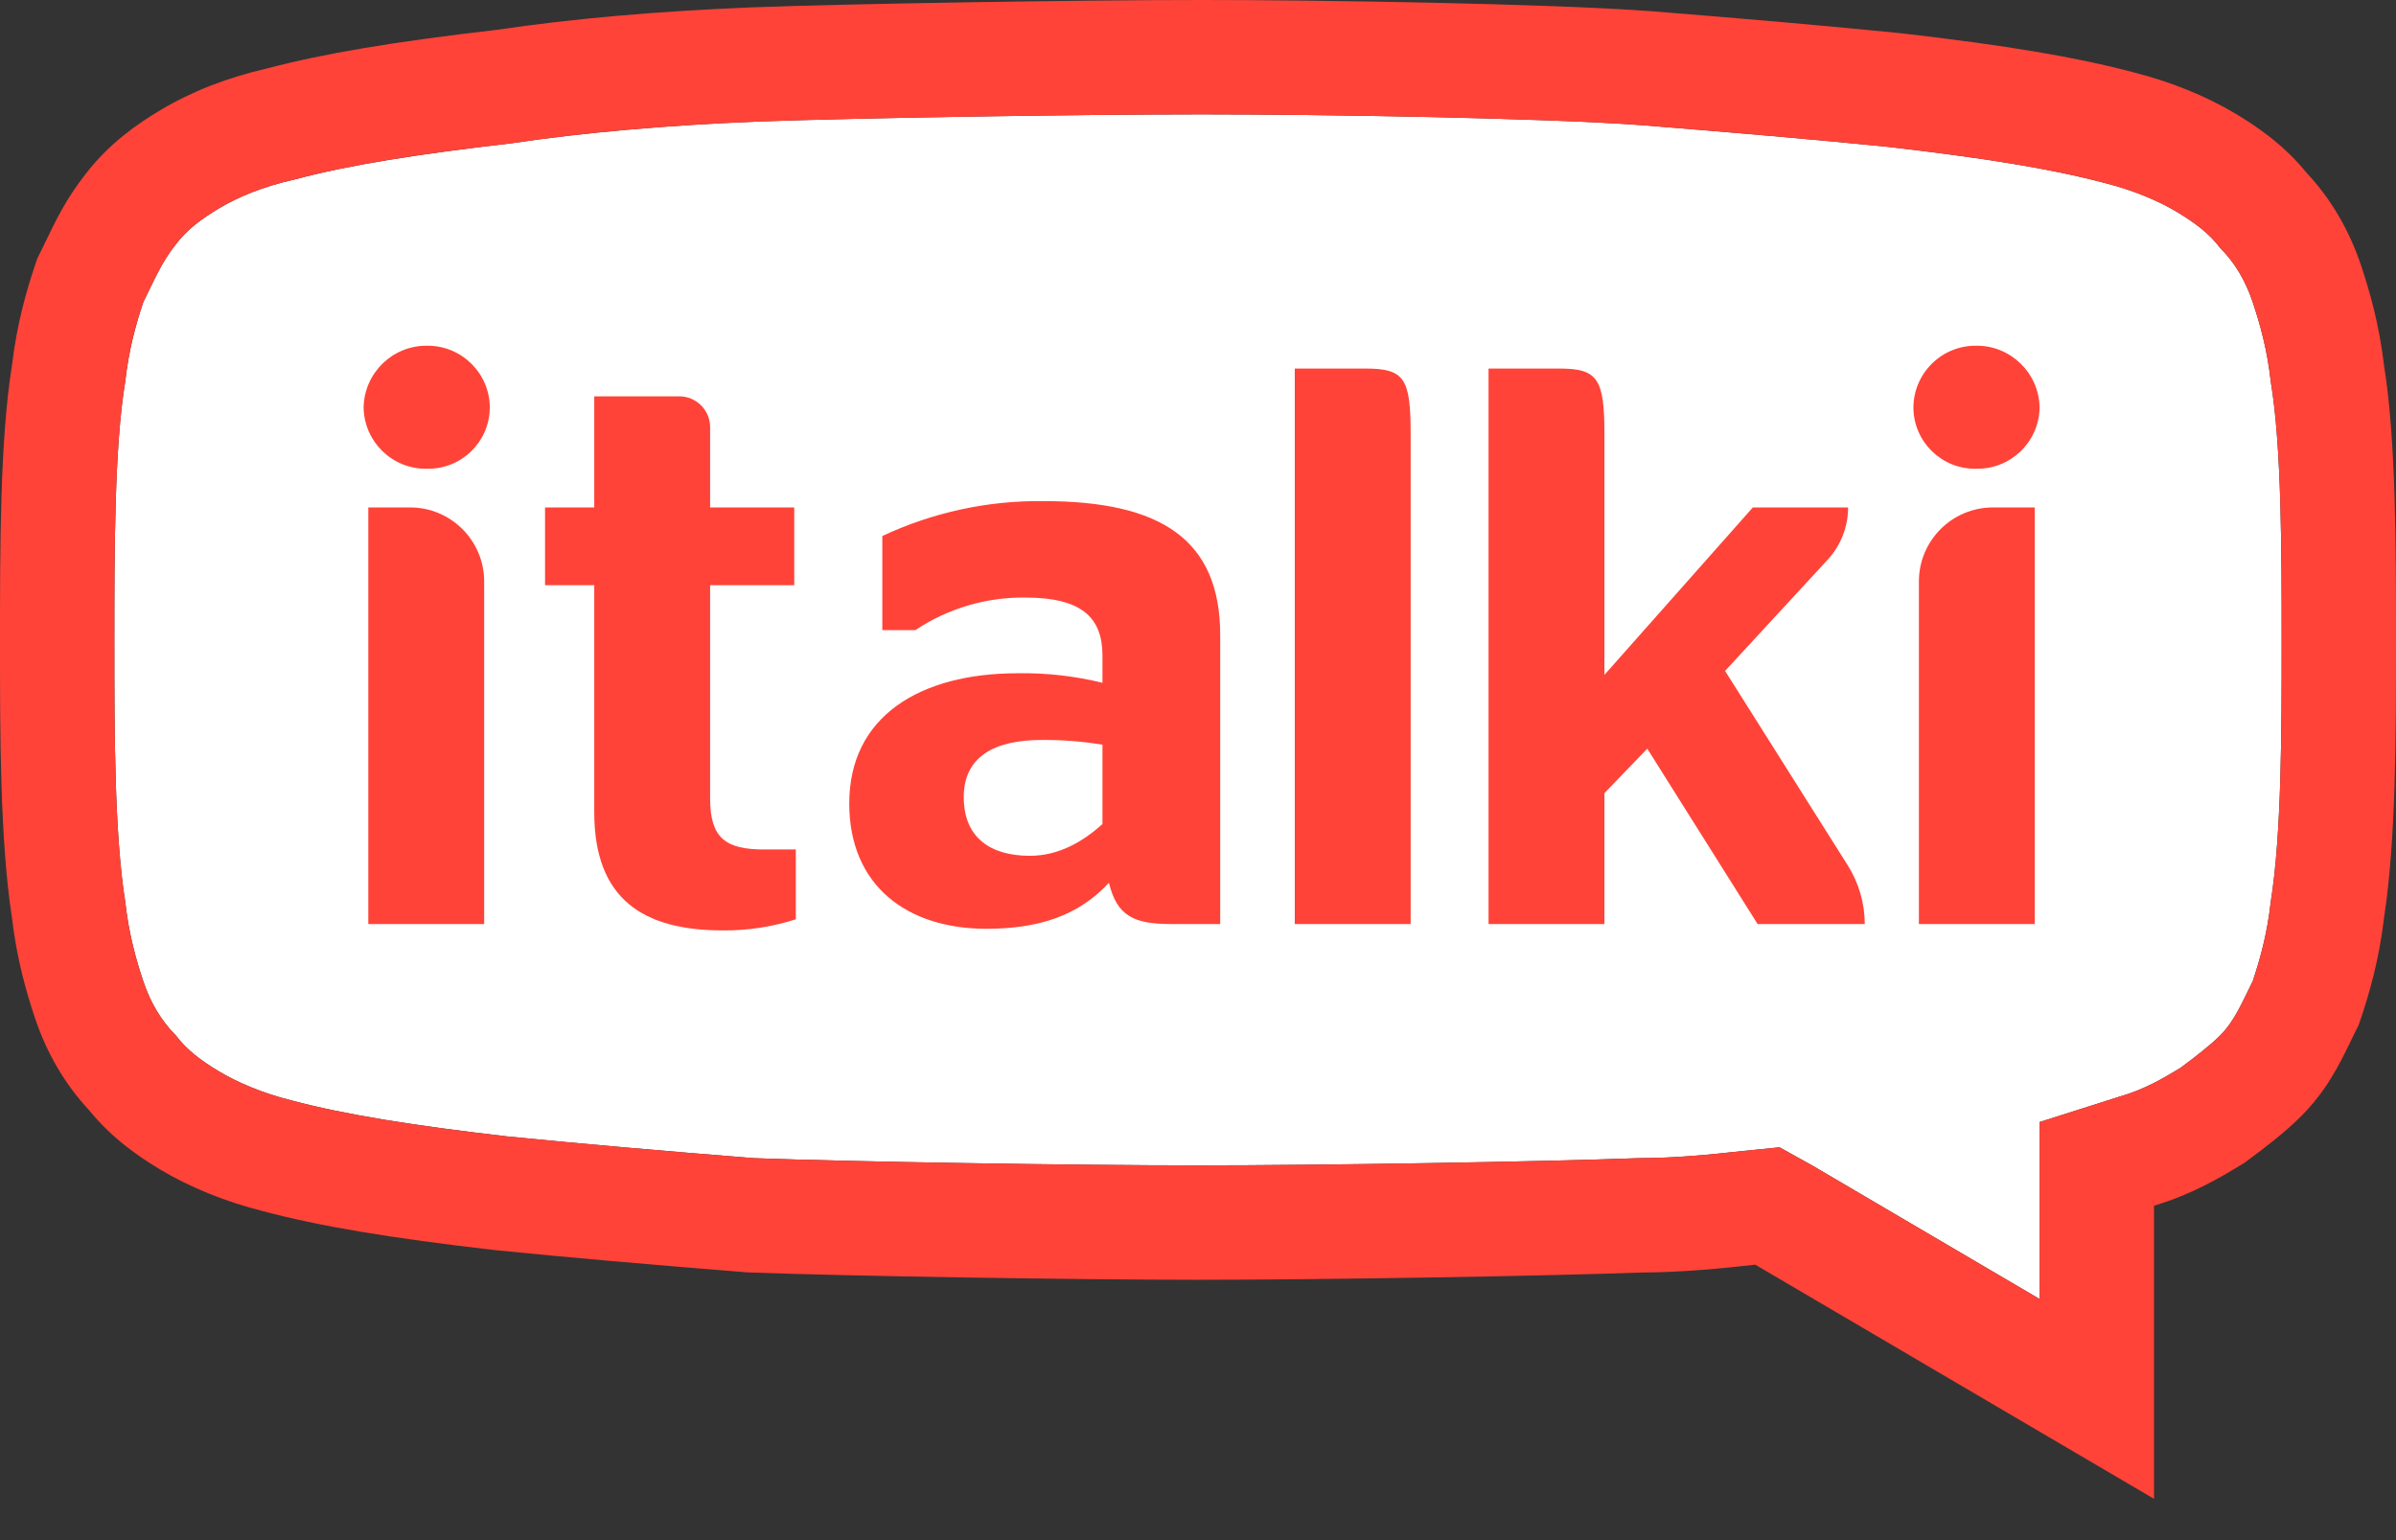 <svg xmlns="http://www.w3.org/2000/svg" viewBox="0 0 56 36" fill="none"><rect x="0" y="0" width="56" height="36" fill="#333333" stroke="none"/><path fill-rule="evenodd" clip-rule="evenodd" d="M53.073 21.077C52.989 21.837 52.82 22.428 52.651 22.935C52.398 23.441 52.229 23.863 51.891 24.201C51.638 24.454 51.3 24.707 50.963 24.961C50.541 25.214 50.119 25.467 49.528 25.636L47.67 26.227V28.169V30.364L42.352 27.24L41.592 26.818L40.748 26.902C39.988 26.987 39.144 27.071 38.3 27.071C36.02 27.156 30.87 27.24 28 27.24C25.13 27.24 19.895 27.156 17.616 27.071C15.505 26.902 13.564 26.734 11.875 26.565C9.68 26.311 8.076 26.058 6.81 25.721C6.135 25.552 5.544 25.299 5.122 25.045C4.699 24.792 4.362 24.539 4.109 24.201C3.771 23.863 3.518 23.441 3.349 22.935C3.18 22.428 3.011 21.837 2.927 21.077C2.673 19.473 2.673 17.11 2.673 14.999C2.673 12.888 2.673 10.44 2.927 8.921C3.011 8.161 3.18 7.57 3.349 7.063C3.602 6.557 3.771 6.135 4.109 5.713C4.362 5.375 4.699 5.122 5.122 4.868C5.544 4.615 6.135 4.362 6.894 4.193C8.161 3.855 9.765 3.602 11.96 3.349C13.648 3.095 15.59 2.927 17.701 2.842C19.98 2.758 25.214 2.673 28.084 2.673C30.955 2.673 36.105 2.758 38.384 2.927C40.494 3.095 42.436 3.264 44.125 3.433C46.32 3.686 47.924 3.94 49.19 4.277C49.865 4.446 50.456 4.699 50.878 4.953C51.3 5.206 51.638 5.459 51.891 5.797C52.229 6.135 52.482 6.557 52.651 7.063C52.82 7.57 52.989 8.161 53.073 8.921C53.327 10.44 53.327 12.888 53.327 14.999C53.327 17.11 53.327 19.473 53.073 21.077H53.073Z" fill="white"></path><path d="M9.989 8.081H9.982C9.174 8.073 8.51 8.72 8.499 9.528C8.512 10.33 9.174 10.97 9.976 10.957L9.982 10.956C10.776 10.972 11.432 10.341 11.447 9.547C11.448 9.541 11.448 9.534 11.448 9.528C11.445 8.726 10.791 8.078 9.989 8.081H9.989Z" fill="#FF4338"></path><path d="M46.187 8.081C45.384 8.074 44.728 8.719 44.721 9.521V9.528C44.726 10.322 45.373 10.961 46.167 10.957C46.173 10.957 46.18 10.957 46.187 10.956C46.989 10.973 47.653 10.337 47.67 9.534L47.67 9.528C47.658 8.72 46.995 8.073 46.187 8.081H46.187Z" fill="#FF4338"></path><path fill-rule="evenodd" clip-rule="evenodd" d="M24.391 11.713C23.089 11.697 21.801 11.976 20.622 12.529V14.728H21.395C22.153 14.223 23.046 13.958 23.958 13.967C25.277 13.967 25.767 14.431 25.767 15.321V15.96C25.12 15.801 24.455 15.726 23.788 15.737C21.508 15.737 19.849 16.739 19.849 18.78C19.849 20.709 21.207 21.71 23.053 21.71C24.259 21.71 25.202 21.413 25.918 20.634C26.107 21.413 26.502 21.599 27.369 21.599H28.519V14.848C28.519 12.603 27.124 11.713 24.391 11.713H24.391ZM25.767 19.262C25.314 19.67 24.749 20.004 24.071 20.004C23.147 20.004 22.525 19.578 22.525 18.632C22.525 17.686 23.241 17.296 24.353 17.296C24.827 17.293 25.3 17.33 25.767 17.407L25.767 19.262Z" fill="#FF4338"></path><path d="M40.319 15.682L42.716 13.084C43.024 12.751 43.194 12.314 43.194 11.861H40.968L37.499 15.775V10.136C37.499 8.838 37.332 8.615 36.442 8.615H34.791V21.6H37.499V18.539L38.501 17.5L41.079 21.599H43.584C43.583 21.115 43.446 20.64 43.188 20.23L40.319 15.682Z" fill="#FF4338"></path><path d="M44.849 13.592V21.599H47.557V11.861H46.581C45.624 11.861 44.849 12.636 44.849 13.592V13.592Z" fill="#FF4338"></path><path d="M9.585 11.861H8.608V21.599H11.316V13.592C11.316 12.636 10.541 11.861 9.585 11.861V11.861Z" fill="#FF4338"></path><path d="M16.597 18.668V13.679H18.563V11.861H16.597V9.985C16.597 9.587 16.274 9.264 15.876 9.264H15.876H13.889V11.861H12.739V13.679H13.889V18.984C13.889 21.006 15.02 21.748 16.894 21.748C17.473 21.753 18.049 21.666 18.6 21.488V19.856H17.858C16.968 19.856 16.597 19.596 16.597 18.668V18.668Z" fill="#FF4338"></path><path d="M31.913 8.615H30.262V21.599H32.97V10.136C32.97 8.837 32.821 8.615 31.913 8.615L31.913 8.615Z" fill="#FF4338"></path><path fill-rule="evenodd" clip-rule="evenodd" d="M55.722 8.553C55.604 7.553 55.375 6.782 55.188 6.218C54.908 5.378 54.478 4.646 53.91 4.039C53.371 3.377 52.747 2.956 52.254 2.66C51.563 2.246 50.735 1.91 49.859 1.689C48.527 1.335 46.902 1.062 44.431 0.777L44.411 0.775L44.391 0.773C42.782 0.612 40.887 0.445 38.597 0.262L38.589 0.261L38.581 0.261C36.182 0.083 30.899 0 28.084 0C25.174 0 19.884 0.086 17.602 0.171L17.598 0.171L17.594 0.171C15.377 0.26 13.364 0.437 11.608 0.698C9.183 0.979 7.576 1.249 6.258 1.596C5.318 1.81 4.473 2.14 3.746 2.576C3.224 2.889 2.555 3.342 1.996 4.074C1.554 4.634 1.296 5.168 1.089 5.599C1.047 5.686 1.004 5.775 0.958 5.868L0.873 6.038L0.812 6.218C0.625 6.782 0.396 7.553 0.278 8.553C0 10.288 0 12.789 0 14.999C0 17.171 0 19.629 0.277 21.434C0.394 22.439 0.624 23.214 0.812 23.78C1.092 24.62 1.522 25.352 2.09 25.959C2.629 26.621 3.253 27.041 3.746 27.338C4.437 27.752 5.265 28.088 6.141 28.309C7.473 28.663 9.098 28.936 11.569 29.221L11.589 29.223L11.609 29.225C13.218 29.386 15.113 29.553 17.403 29.736L17.46 29.741L17.517 29.743C19.8 29.827 25.09 29.914 28 29.914C30.902 29.914 36.003 29.83 38.351 29.745C39.318 29.741 40.237 29.649 41.025 29.561L41.026 29.562L46.316 32.669L50.344 35.034V30.364V28.183C51.231 27.918 51.869 27.535 52.338 27.253L52.456 27.182L52.567 27.099C52.955 26.809 53.394 26.479 53.782 26.091C54.38 25.494 54.686 24.863 54.932 24.355C54.967 24.283 55.004 24.208 55.042 24.13L55.127 23.96L55.188 23.78C55.376 23.214 55.606 22.439 55.723 21.434C56 19.629 56 17.171 56 14.999C56 12.789 56 10.288 55.722 8.553V8.553ZM53.073 21.077C52.989 21.837 52.82 22.428 52.651 22.935C52.398 23.441 52.229 23.863 51.892 24.201C51.638 24.454 51.3 24.708 50.963 24.961C50.541 25.214 50.119 25.467 49.528 25.636L47.67 26.227V28.169V30.364L42.352 27.24L41.592 26.818L40.748 26.903C39.988 26.987 39.144 27.071 38.3 27.071C36.02 27.156 30.87 27.24 28 27.24C25.13 27.24 19.895 27.156 17.616 27.071C15.506 26.903 13.564 26.734 11.875 26.565C9.68 26.312 8.076 26.058 6.81 25.721C6.135 25.552 5.544 25.299 5.122 25.045C4.7 24.792 4.362 24.539 4.109 24.201C3.771 23.863 3.518 23.441 3.349 22.935C3.18 22.428 3.011 21.837 2.927 21.077C2.673 19.473 2.673 17.11 2.673 14.999C2.673 12.889 2.673 10.44 2.927 8.921C3.011 8.161 3.18 7.57 3.349 7.063C3.602 6.557 3.771 6.135 4.109 5.713C4.362 5.375 4.7 5.122 5.122 4.868C5.544 4.615 6.135 4.362 6.895 4.193C8.161 3.855 9.765 3.602 11.96 3.349C13.648 3.096 15.59 2.927 17.701 2.842C19.98 2.758 25.214 2.673 28.084 2.673C30.955 2.673 36.105 2.758 38.384 2.927C40.495 3.096 42.436 3.264 44.125 3.433C46.32 3.686 47.924 3.94 49.19 4.277C49.865 4.446 50.456 4.7 50.879 4.953C51.3 5.206 51.638 5.459 51.892 5.797C52.229 6.135 52.483 6.557 52.651 7.063C52.82 7.57 52.989 8.161 53.073 8.921C53.327 10.44 53.327 12.889 53.327 14.999C53.327 17.11 53.327 19.473 53.073 21.077L53.073 21.077Z" fill="#FF4338"></path></svg>
